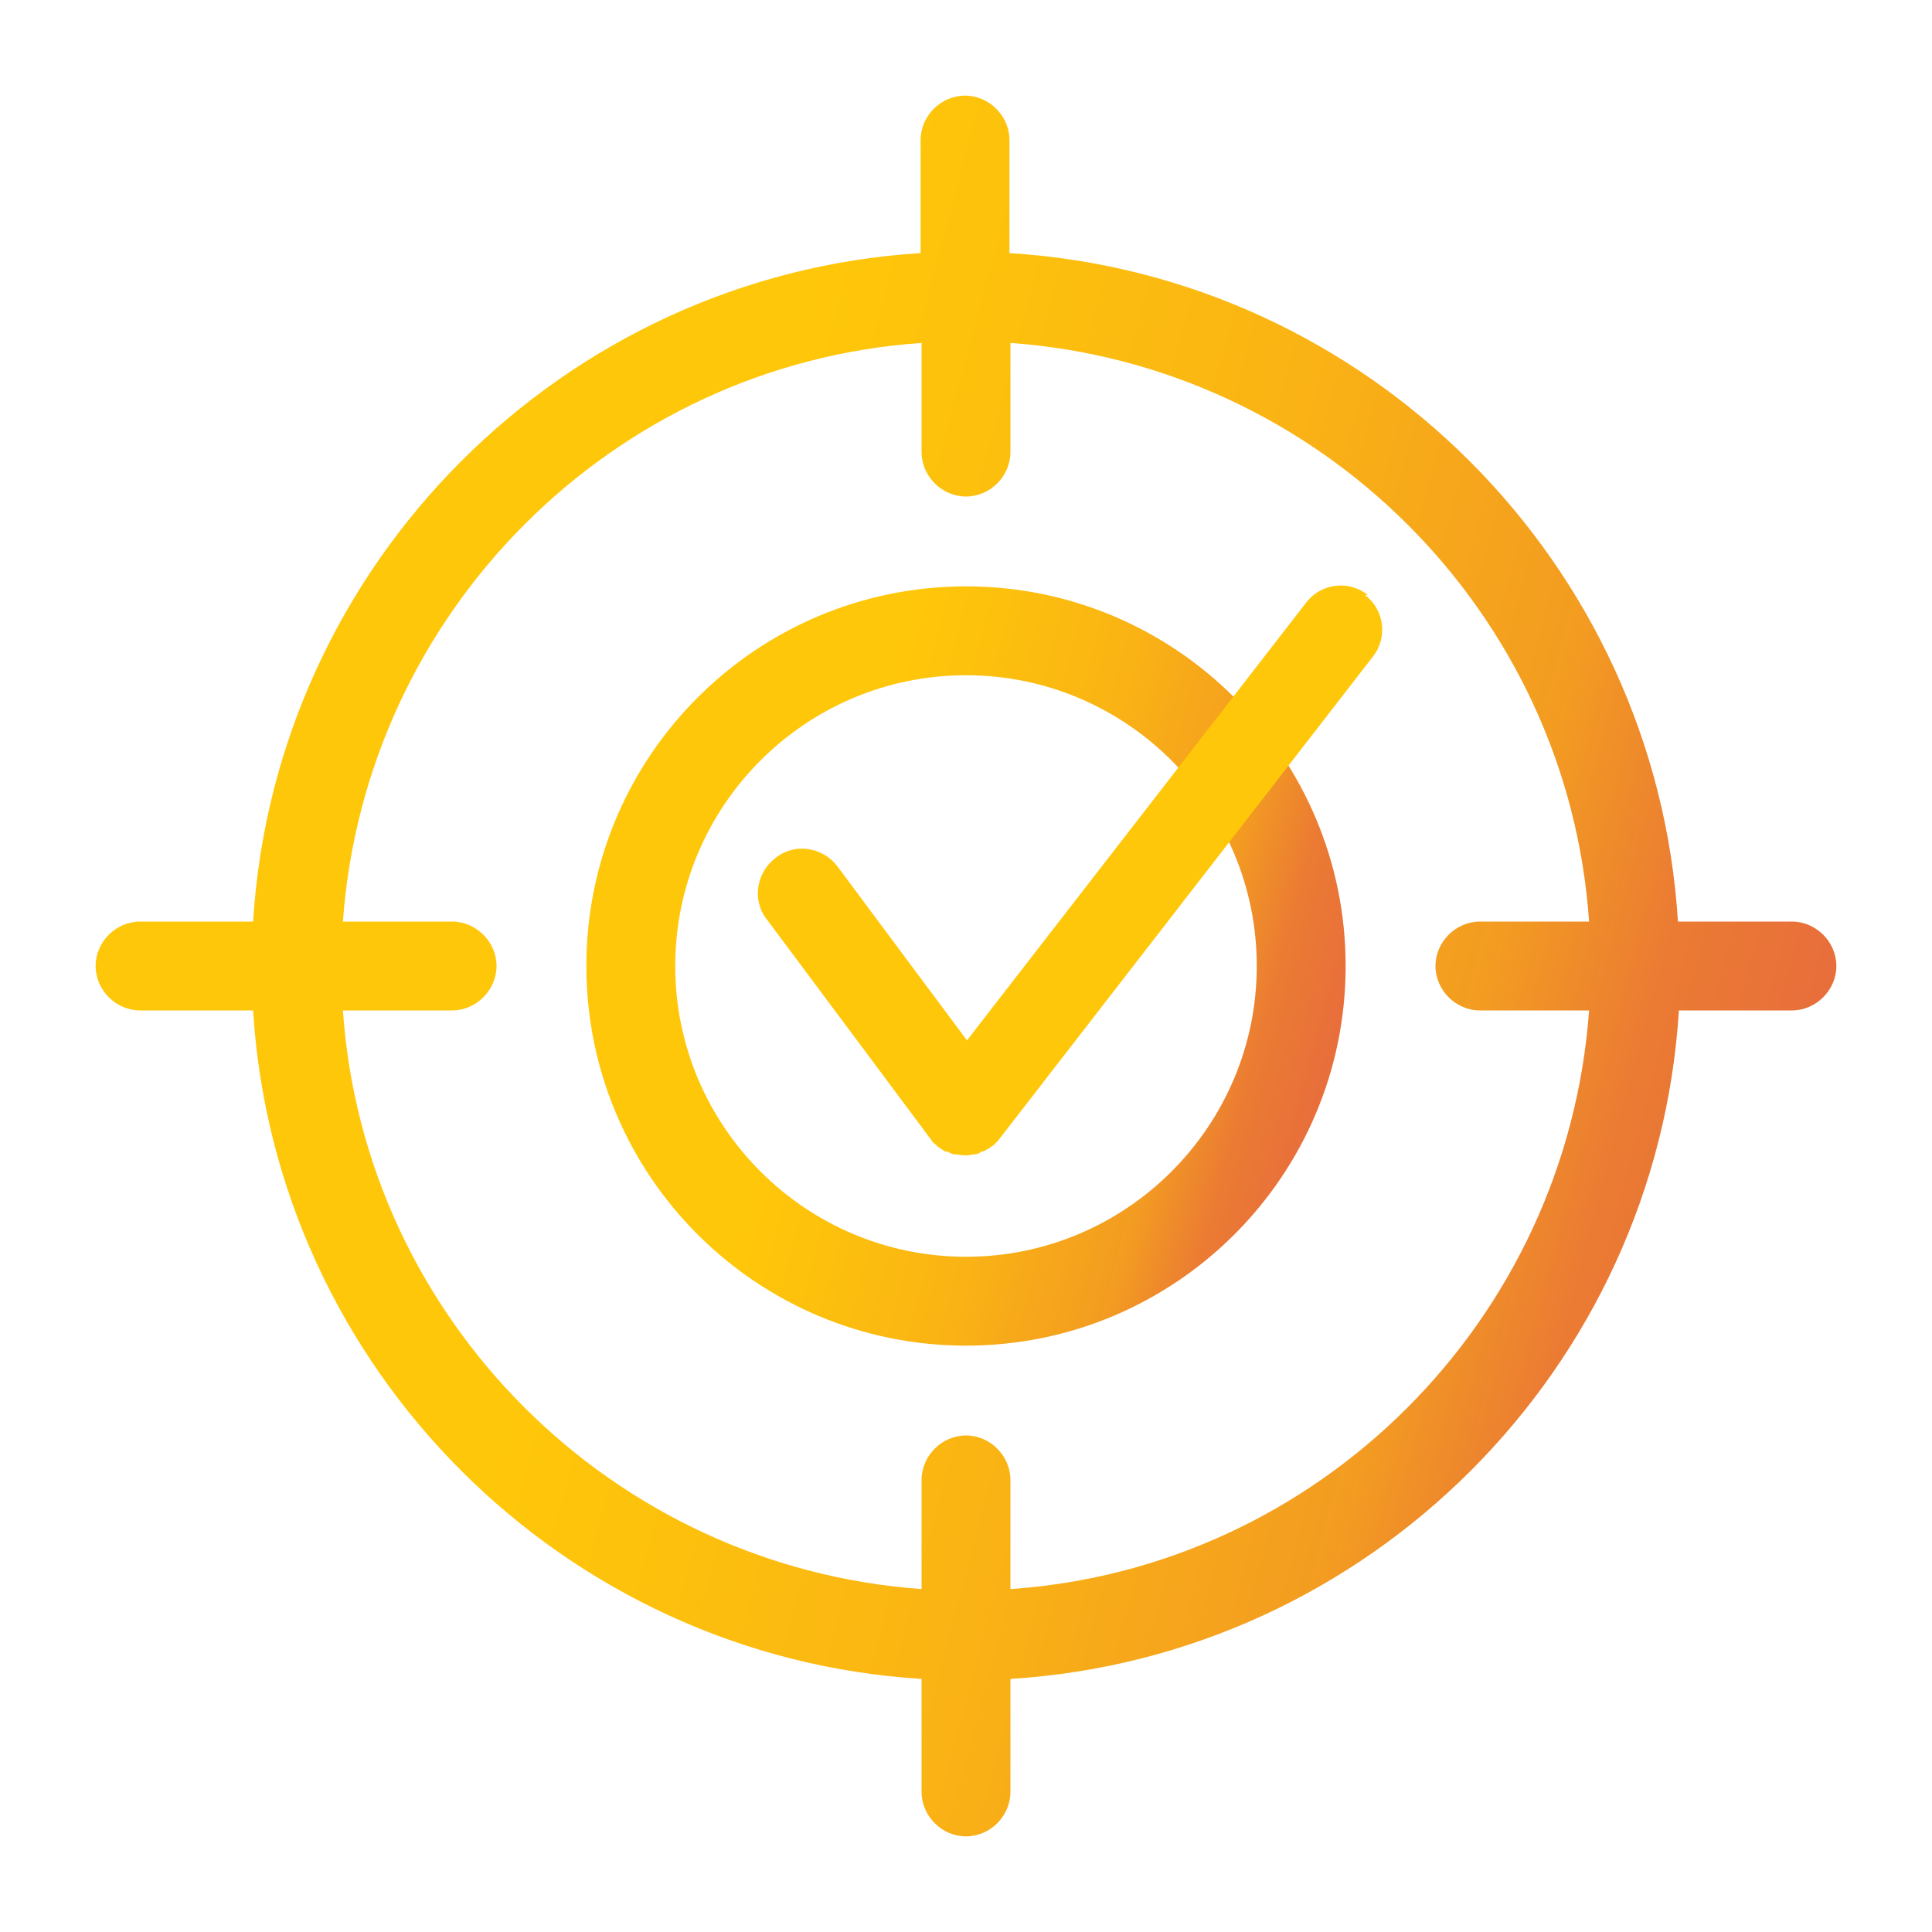 <?xml version="1.0" encoding="UTF-8"?>
<svg id="Layer_1" data-name="Layer 1" xmlns="http://www.w3.org/2000/svg" xmlns:xlink="http://www.w3.org/1999/xlink" version="1.1" viewBox="0 0 200 200">
  <defs>
    <style>
      .cls-1 {
        fill: url(#linear-gradient);
      }

      .cls-1, .cls-2, .cls-3 {
        stroke-width: 0px;
      }

      .cls-2 {
        fill: #ffc70a;
      }

      .cls-3 {
        fill: url(#linear-gradient-2);
      }
    </style>
    <linearGradient id="linear-gradient" x1="15.9" y1="77.5" x2="184.1" y2="122.5" gradientUnits="userSpaceOnUse">
      <stop offset=".3" stop-color="#ffc70a"/>
      <stop offset=".4" stop-color="#fdc20c"/>
      <stop offset=".6" stop-color="#fab314"/>
      <stop offset=".8" stop-color="#f39c21"/>
      <stop offset=".9" stop-color="#eb7b33"/>
      <stop offset="1" stop-color="#e86e3b"/>
    </linearGradient>
    <linearGradient id="linear-gradient-2" x1="62.1" y1="89.8" x2="137.9" y2="110.2" xlink:href="#linear-gradient"/>
  </defs>
  <g>
    <path class="cls-1" d="M185.4,95.4h-11.7c-2.3-37.1-32.1-66.9-69.2-69.2v-11.7c0-2.5-2.1-4.6-4.6-4.6s-4.6,2.1-4.6,4.6v11.7C58.3,28.5,28.5,58.3,26.2,95.4h-11.7c-2.5,0-4.6,2.1-4.6,4.6s2.1,4.6,4.6,4.6h11.7c2.3,37.1,32.1,66.9,69.2,69.2v11.7c0,2.5,2.1,4.6,4.6,4.6s4.6-2.1,4.6-4.6v-11.7c37.1-2.3,66.9-32.1,69.2-69.2h11.7c2.5,0,4.6-2.1,4.6-4.6s-2.1-4.6-4.6-4.6ZM104.6,164.5v-11.3c0-2.5-2.1-4.6-4.6-4.6s-4.6,2.1-4.6,4.6v11.3c-32-2.3-57.7-27.9-59.9-59.9h11.3c2.5,0,4.6-2.1,4.6-4.6s-2.1-4.6-4.6-4.6h-11.3c2.3-32,27.9-57.7,59.9-59.9v11.3c0,2.5,2.1,4.6,4.6,4.6s4.6-2.1,4.6-4.6v-11.3c32,2.3,57.7,27.9,59.9,59.9h-11.3c-2.5,0-4.6,2.1-4.6,4.6s2.1,4.6,4.6,4.6h11.3c-2.3,32-27.9,57.7-59.9,59.9Z"/>
    <path class="cls-3" d="M100,60.7c-21.7,0-39.3,17.6-39.3,39.3s17.6,39.3,39.3,39.3,39.3-17.6,39.3-39.3-17.6-39.3-39.3-39.3ZM100,130.1c-16.6,0-30.1-13.5-30.1-30.1s13.5-30.1,30.1-30.1,30.1,13.5,30.1,30.1-13.5,30.1-30.1,30.1Z"/>
  </g>
  <path class="cls-2" d="M141.6,61.6c-2-1.6-4.9-1.2-6.4.8l-35.1,45.3-13.4-18c-1.5-2-4.4-2.5-6.4-.9-2,1.5-2.5,4.4-.9,6.4l17,22.8s0,0,0,0c.1.2.3.4.5.5,0,0,.1.2.2.2,0,0,0,0,0,0,.2.2.5.3.7.5,0,0,.1,0,.2,0,.2.1.5.2.7.3,0,0,.2,0,.2,0,.3,0,.6.1.9.1s0,0,0,0,0,0,0,0c.3,0,.6,0,.9-.1,0,0,.2,0,.2,0,.2,0,.5-.1.7-.3,0,0,.1,0,.2,0,.2-.1.5-.3.7-.4,0,0,0,0,0,0,0,0,.2-.2.3-.2.2-.2.3-.3.5-.5,0,0,0,0,0,0l38.8-50.1c1.6-2,1.2-4.9-.8-6.4Z"/>
</svg>